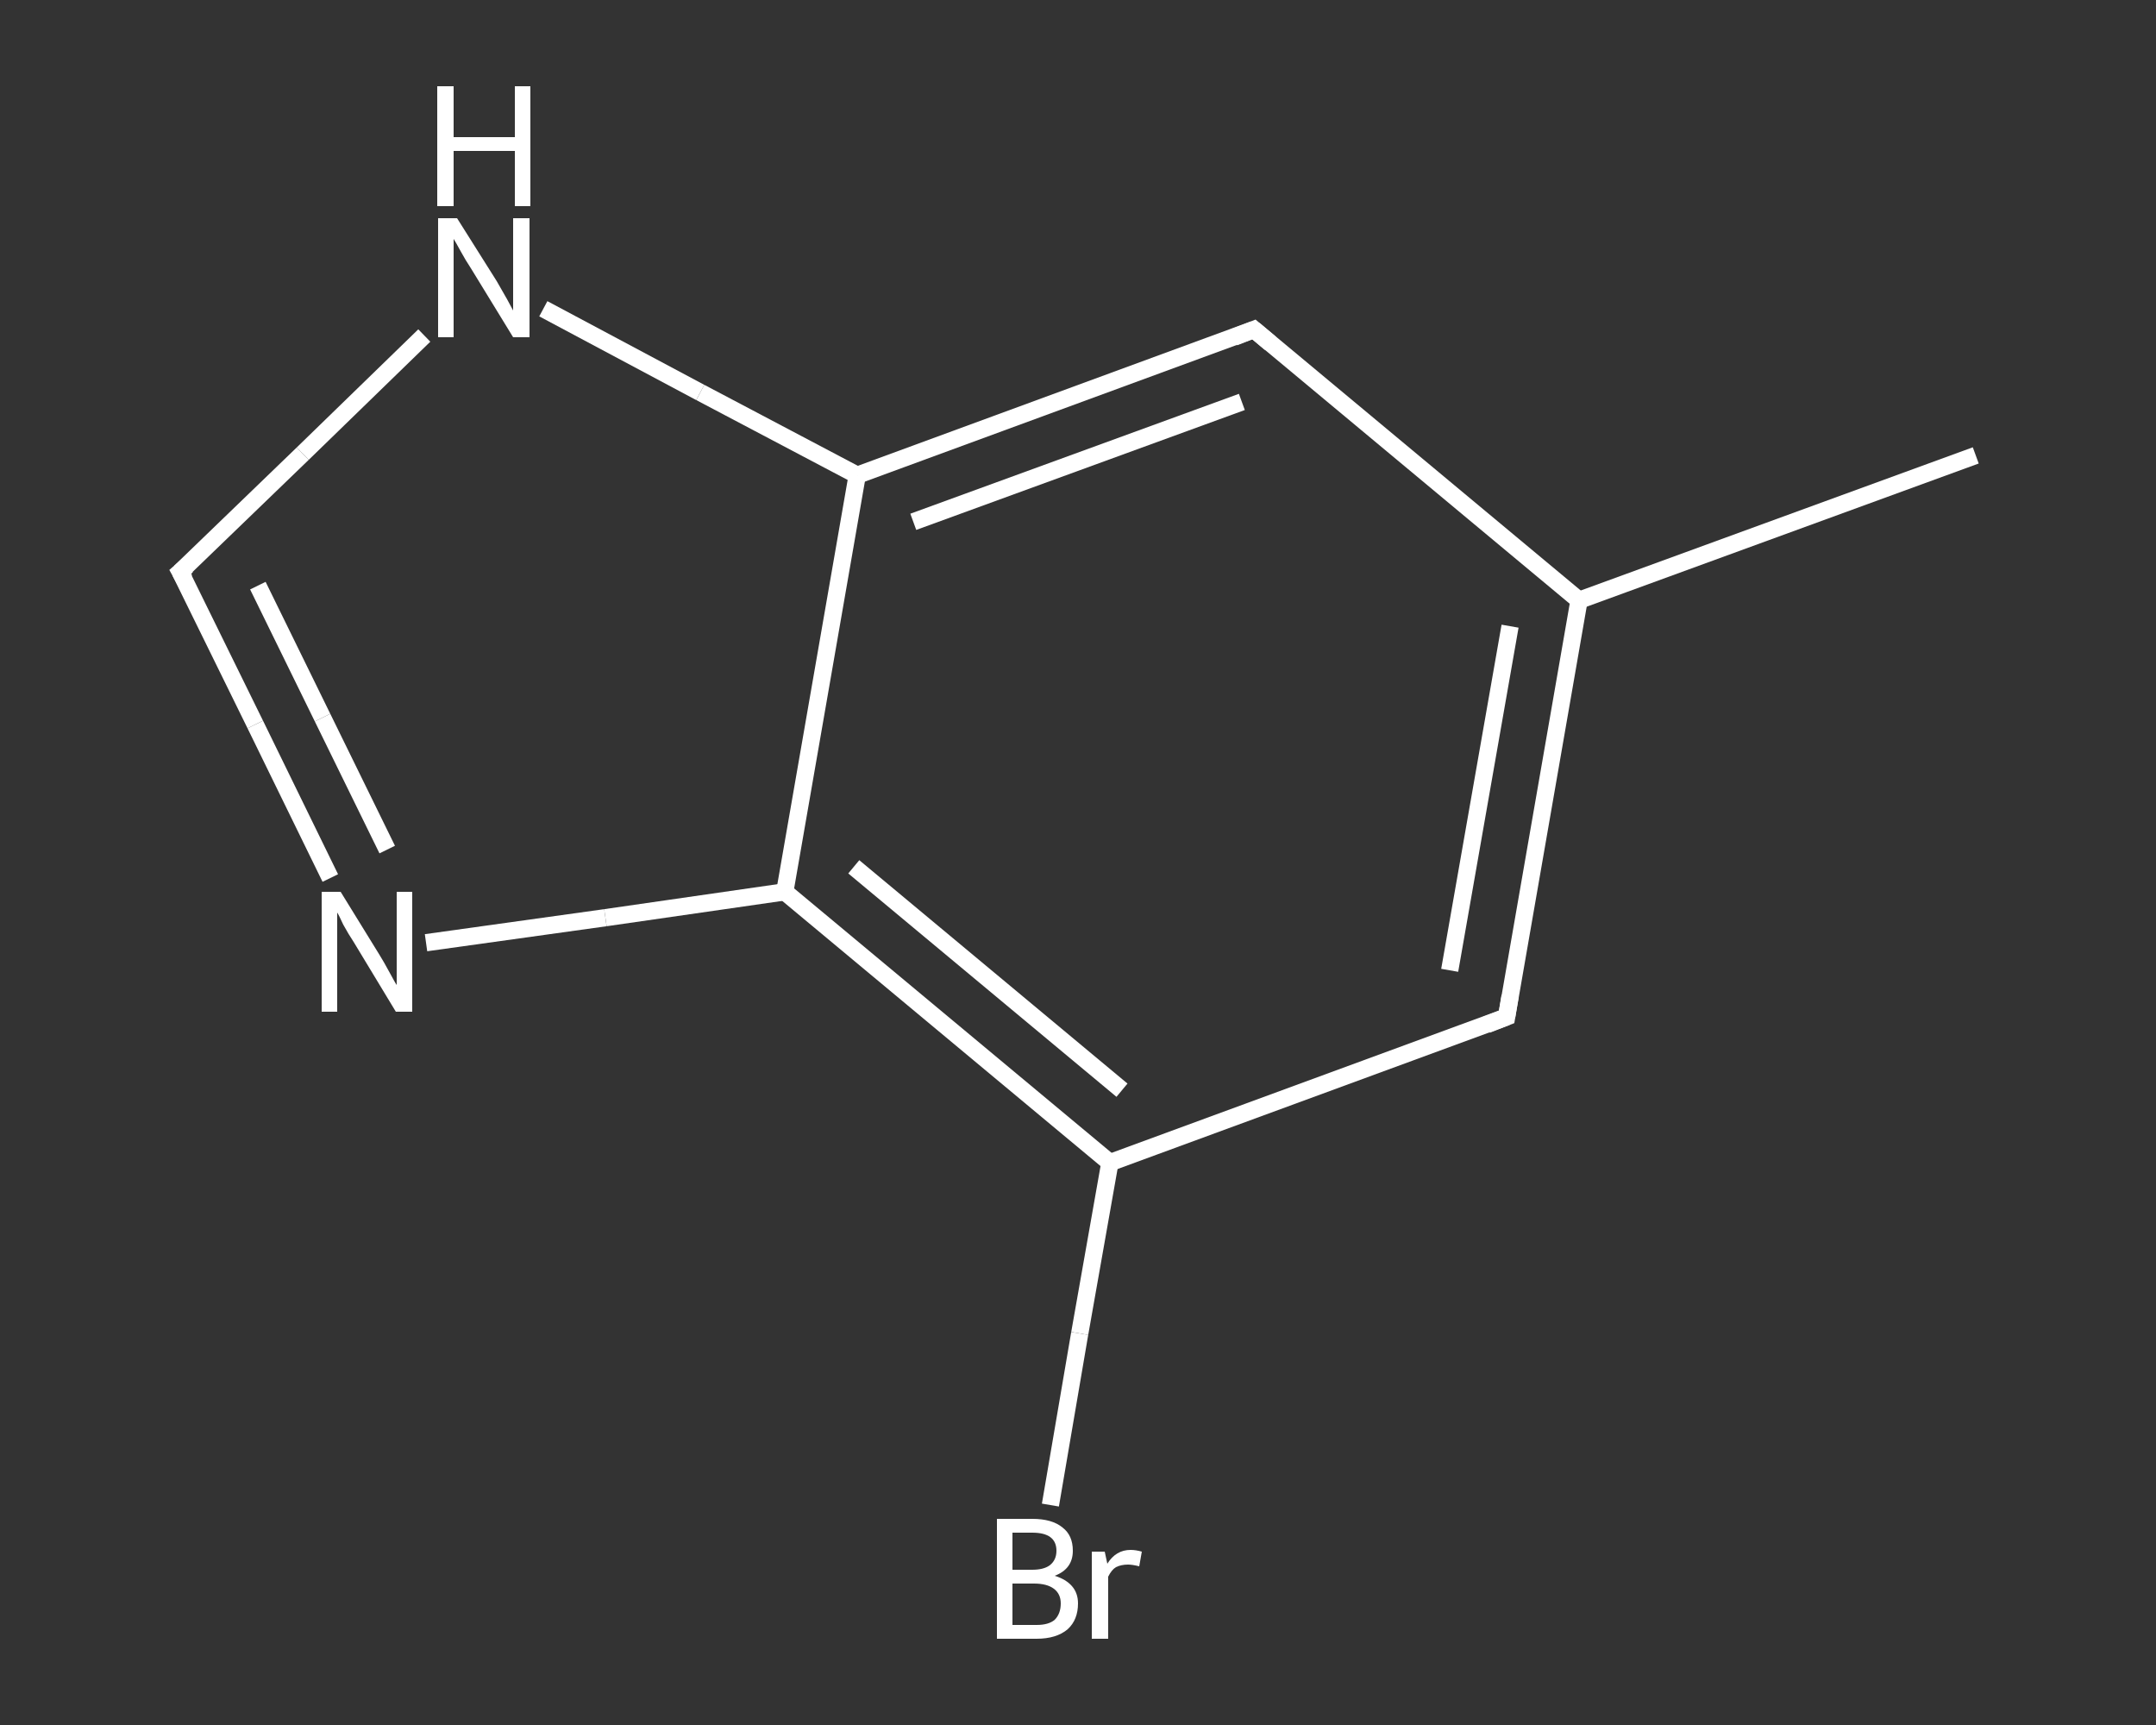 <?xml version='1.0' encoding='iso-8859-1'?>
<svg version='1.1' baseProfile='full'
              xmlns='http://www.w3.org/2000/svg'
                      xmlns:rdkit='http://www.rdkit.org/xml'
                      xmlns:xlink='http://www.w3.org/1999/xlink'
                  xml:space='preserve'
width='250px' height='200px' viewBox='0 0 250 200'>
<rect x="0" y="0" width="250" height="200" fill="#333333" stroke="none"/>
<!-- END OF HEADER -->
<rect style='opacity:1.0;fill:transparent;stroke:none' width='250.0' height='200.0' x='0.0' y='0.0'> </rect>
<path class='bond-0 atom-0 atom-1' d='M 229.1,52.8 L 183.1,69.6' style='fill:none;fill-rule:evenodd;stroke:#FFFFFF;stroke-width:2.0px;stroke-linecap:butt;stroke-linejoin:miter;stroke-opacity:1' />
<path class='bond-1 atom-1 atom-2' d='M 183.1,69.6 L 174.7,117.9' style='fill:none;fill-rule:evenodd;stroke:#FFFFFF;stroke-width:2.0px;stroke-linecap:butt;stroke-linejoin:miter;stroke-opacity:1' />
<path class='bond-1 atom-1 atom-2' d='M 175.1,72.6 L 168.1,112.5' style='fill:none;fill-rule:evenodd;stroke:#FFFFFF;stroke-width:2.0px;stroke-linecap:butt;stroke-linejoin:miter;stroke-opacity:1' />
<path class='bond-2 atom-2 atom-3' d='M 174.7,117.9 L 128.7,134.8' style='fill:none;fill-rule:evenodd;stroke:#FFFFFF;stroke-width:2.0px;stroke-linecap:butt;stroke-linejoin:miter;stroke-opacity:1' />
<path class='bond-3 atom-3 atom-4' d='M 128.7,134.8 L 125.2,154.6' style='fill:none;fill-rule:evenodd;stroke:#FFFFFF;stroke-width:2.0px;stroke-linecap:butt;stroke-linejoin:miter;stroke-opacity:1' />
<path class='bond-3 atom-3 atom-4' d='M 125.2,154.6 L 121.8,174.5' style='fill:none;fill-rule:evenodd;stroke:#FFFFFF;stroke-width:2.0px;stroke-linecap:butt;stroke-linejoin:miter;stroke-opacity:1' />
<path class='bond-4 atom-3 atom-5' d='M 128.7,134.8 L 91.0,103.4' style='fill:none;fill-rule:evenodd;stroke:#FFFFFF;stroke-width:2.0px;stroke-linecap:butt;stroke-linejoin:miter;stroke-opacity:1' />
<path class='bond-4 atom-3 atom-5' d='M 130.1,126.4 L 99.0,100.5' style='fill:none;fill-rule:evenodd;stroke:#FFFFFF;stroke-width:2.0px;stroke-linecap:butt;stroke-linejoin:miter;stroke-opacity:1' />
<path class='bond-5 atom-5 atom-6' d='M 91.0,103.4 L 70.2,106.4' style='fill:none;fill-rule:evenodd;stroke:#FFFFFF;stroke-width:2.0px;stroke-linecap:butt;stroke-linejoin:miter;stroke-opacity:1' />
<path class='bond-5 atom-5 atom-6' d='M 70.2,106.4 L 49.4,109.3' style='fill:none;fill-rule:evenodd;stroke:#FFFFFF;stroke-width:2.0px;stroke-linecap:butt;stroke-linejoin:miter;stroke-opacity:1' />
<path class='bond-6 atom-6 atom-7' d='M 38.3,101.8 L 29.6,84.0' style='fill:none;fill-rule:evenodd;stroke:#FFFFFF;stroke-width:2.0px;stroke-linecap:butt;stroke-linejoin:miter;stroke-opacity:1' />
<path class='bond-6 atom-6 atom-7' d='M 29.6,84.0 L 20.9,66.3' style='fill:none;fill-rule:evenodd;stroke:#FFFFFF;stroke-width:2.0px;stroke-linecap:butt;stroke-linejoin:miter;stroke-opacity:1' />
<path class='bond-6 atom-6 atom-7' d='M 44.9,98.5 L 37.4,83.2' style='fill:none;fill-rule:evenodd;stroke:#FFFFFF;stroke-width:2.0px;stroke-linecap:butt;stroke-linejoin:miter;stroke-opacity:1' />
<path class='bond-6 atom-6 atom-7' d='M 37.4,83.2 L 29.9,67.9' style='fill:none;fill-rule:evenodd;stroke:#FFFFFF;stroke-width:2.0px;stroke-linecap:butt;stroke-linejoin:miter;stroke-opacity:1' />
<path class='bond-7 atom-7 atom-8' d='M 20.9,66.3 L 35.1,52.6' style='fill:none;fill-rule:evenodd;stroke:#FFFFFF;stroke-width:2.0px;stroke-linecap:butt;stroke-linejoin:miter;stroke-opacity:1' />
<path class='bond-7 atom-7 atom-8' d='M 35.1,52.6 L 49.2,38.9' style='fill:none;fill-rule:evenodd;stroke:#FFFFFF;stroke-width:2.0px;stroke-linecap:butt;stroke-linejoin:miter;stroke-opacity:1' />
<path class='bond-8 atom-8 atom-9' d='M 63.0,35.8 L 81.2,45.5' style='fill:none;fill-rule:evenodd;stroke:#FFFFFF;stroke-width:2.0px;stroke-linecap:butt;stroke-linejoin:miter;stroke-opacity:1' />
<path class='bond-8 atom-8 atom-9' d='M 81.2,45.5 L 99.4,55.1' style='fill:none;fill-rule:evenodd;stroke:#FFFFFF;stroke-width:2.0px;stroke-linecap:butt;stroke-linejoin:miter;stroke-opacity:1' />
<path class='bond-9 atom-9 atom-10' d='M 99.4,55.1 L 145.4,38.2' style='fill:none;fill-rule:evenodd;stroke:#FFFFFF;stroke-width:2.0px;stroke-linecap:butt;stroke-linejoin:miter;stroke-opacity:1' />
<path class='bond-9 atom-9 atom-10' d='M 105.9,60.5 L 144.0,46.6' style='fill:none;fill-rule:evenodd;stroke:#FFFFFF;stroke-width:2.0px;stroke-linecap:butt;stroke-linejoin:miter;stroke-opacity:1' />
<path class='bond-10 atom-10 atom-1' d='M 145.4,38.2 L 183.1,69.6' style='fill:none;fill-rule:evenodd;stroke:#FFFFFF;stroke-width:2.0px;stroke-linecap:butt;stroke-linejoin:miter;stroke-opacity:1' />
<path class='bond-11 atom-9 atom-5' d='M 99.4,55.1 L 91.0,103.4' style='fill:none;fill-rule:evenodd;stroke:#FFFFFF;stroke-width:2.0px;stroke-linecap:butt;stroke-linejoin:miter;stroke-opacity:1' />
<path d='M 175.1,115.5 L 174.7,117.9 L 172.4,118.8' style='fill:none;stroke:#FFFFFF;stroke-width:2.0px;stroke-linecap:butt;stroke-linejoin:miter;stroke-opacity:1;' />
<path d='M 21.4,67.2 L 20.9,66.3 L 21.7,65.6' style='fill:none;stroke:#FFFFFF;stroke-width:2.0px;stroke-linecap:butt;stroke-linejoin:miter;stroke-opacity:1;' />
<path d='M 143.1,39.1 L 145.4,38.2 L 147.3,39.8' style='fill:none;stroke:#FFFFFF;stroke-width:2.0px;stroke-linecap:butt;stroke-linejoin:miter;stroke-opacity:1;' />
<path class='atom-4' d='M 122.3 182.7
Q 123.6 183.1, 124.3 183.9
Q 125.0 184.7, 125.0 185.9
Q 125.0 187.8, 123.8 188.9
Q 122.5 190.0, 120.2 190.0
L 115.6 190.0
L 115.6 176.1
L 119.7 176.1
Q 122.0 176.1, 123.2 177.1
Q 124.4 178.0, 124.4 179.8
Q 124.4 181.9, 122.3 182.7
M 117.4 177.7
L 117.4 182.0
L 119.7 182.0
Q 121.0 182.0, 121.7 181.5
Q 122.5 180.9, 122.5 179.8
Q 122.5 177.7, 119.7 177.7
L 117.4 177.7
M 120.2 188.4
Q 121.6 188.4, 122.3 187.8
Q 123.0 187.1, 123.0 185.9
Q 123.0 184.8, 122.2 184.2
Q 121.4 183.6, 119.9 183.6
L 117.4 183.6
L 117.4 188.4
L 120.2 188.4
' fill='#FFFFFF'/>
<path class='atom-4' d='M 128.1 179.9
L 128.4 181.3
Q 129.4 179.7, 131.1 179.7
Q 131.7 179.7, 132.4 179.9
L 132.1 181.6
Q 131.3 181.4, 130.8 181.4
Q 130.0 181.4, 129.4 181.7
Q 128.9 182.0, 128.5 182.8
L 128.5 190.0
L 126.6 190.0
L 126.6 179.9
L 128.1 179.9
' fill='#FFFFFF'/>
<path class='atom-6' d='M 39.5 103.4
L 44.0 110.7
Q 44.5 111.5, 45.2 112.8
Q 45.9 114.1, 46.0 114.2
L 46.0 103.4
L 47.8 103.4
L 47.8 117.3
L 45.9 117.3
L 41.0 109.2
Q 40.4 108.3, 39.8 107.2
Q 39.3 106.1, 39.1 105.8
L 39.1 117.3
L 37.3 117.3
L 37.3 103.4
L 39.5 103.4
' fill='#FFFFFF'/>
<path class='atom-8' d='M 53.0 25.3
L 57.6 32.6
Q 58.0 33.3, 58.8 34.7
Q 59.5 36.0, 59.5 36.0
L 59.5 25.3
L 61.4 25.3
L 61.4 39.1
L 59.5 39.1
L 54.6 31.1
Q 54.0 30.2, 53.4 29.1
Q 52.8 28.0, 52.6 27.7
L 52.6 39.1
L 50.8 39.1
L 50.8 25.3
L 53.0 25.3
' fill='#FFFFFF'/>
<path class='atom-8' d='M 50.7 10.0
L 52.6 10.0
L 52.6 15.9
L 59.7 15.9
L 59.7 10.0
L 61.5 10.0
L 61.5 23.9
L 59.7 23.9
L 59.7 17.5
L 52.6 17.5
L 52.6 23.9
L 50.7 23.9
L 50.7 10.0
' fill='#FFFFFF'/>
</svg>

